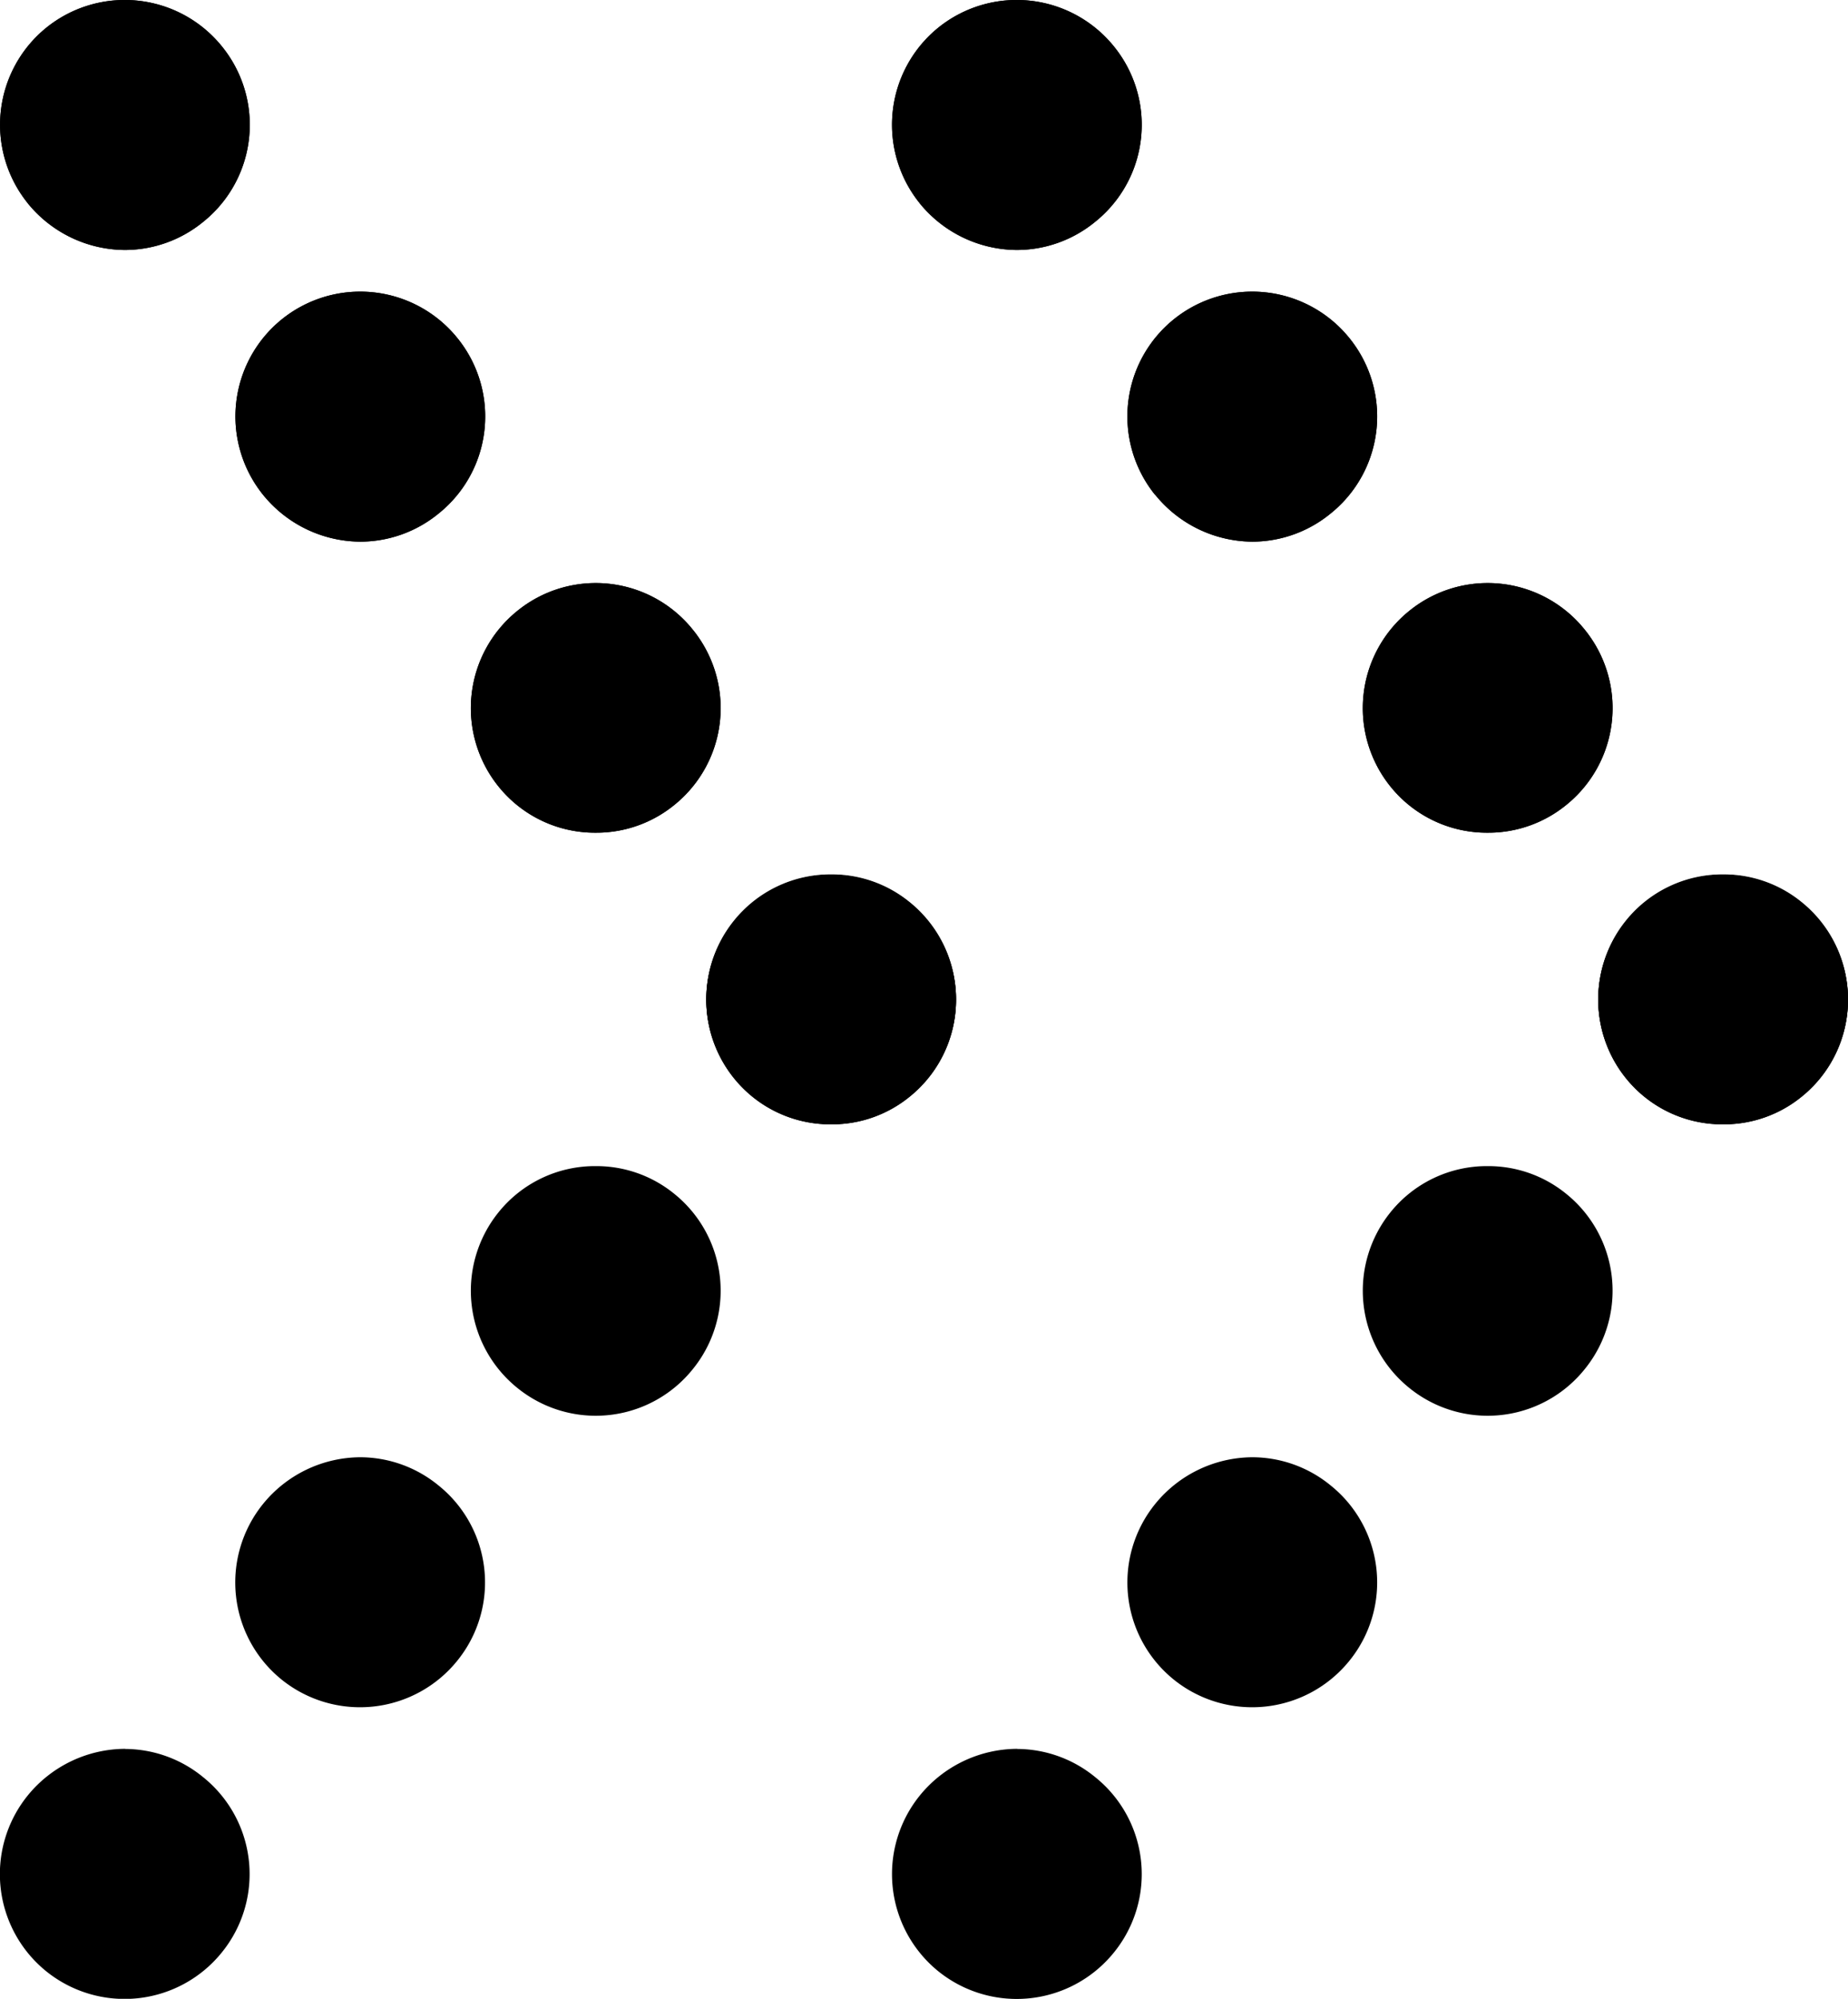 <svg id="Groupe_19" data-name="Groupe 19" xmlns="http://www.w3.org/2000/svg" width="32.871" height="35.55" viewBox="0 0 32.871 35.55">
  <g id="Groupe_4" data-name="Groupe 4" transform="translate(0 0)">
    <g id="Groupe_1" data-name="Groupe 1">
      <path id="Tracé_3" data-name="Tracé 3" d="M510.846-173.706a2.221,2.221,0,0,1,.333-3.122h0a2.211,2.211,0,0,1,3.122.333h0a2.212,2.212,0,0,1-.334,3.122h0a2.182,2.182,0,0,1-1.388.488h0A2.2,2.2,0,0,1,510.846-173.706Zm-4.188-5.188a2.221,2.221,0,0,1,.334-3.122h0a2.212,2.212,0,0,1,3.122.333h0a2.212,2.212,0,0,1-.334,3.122h0a2.191,2.191,0,0,1-1.389.489h0A2.2,2.2,0,0,1,506.658-178.894Zm-4.188-5.188a2.221,2.221,0,0,1,.334-3.121h0a2.221,2.221,0,0,1,3.122.333h0a2.212,2.212,0,0,1-.334,3.122h0a2.2,2.2,0,0,1-1.389.5h0A2.242,2.242,0,0,1,502.47-184.082Zm-4.187-5.188a2.222,2.222,0,0,1,.334-3.121h0a2.221,2.221,0,0,1,3.121.334h0a2.211,2.211,0,0,1-.333,3.121h0a2.2,2.2,0,0,1-1.389.5h0A2.242,2.242,0,0,1,498.282-189.27Z" transform="translate(-497.791 192.882)"/>
    </g>
    <g id="Groupe_2" data-name="Groupe 2">
      <path id="Tracé_4" data-name="Tracé 4" d="M510.846-173.706a2.221,2.221,0,0,1,.333-3.122h0a2.211,2.211,0,0,1,3.122.333h0a2.212,2.212,0,0,1-.334,3.122h0a2.182,2.182,0,0,1-1.388.488h0A2.2,2.2,0,0,1,510.846-173.706Zm-4.188-5.188a2.221,2.221,0,0,1,.334-3.122h0a2.212,2.212,0,0,1,3.122.333h0a2.212,2.212,0,0,1-.334,3.122h0a2.191,2.191,0,0,1-1.389.489h0A2.2,2.2,0,0,1,506.658-178.894Zm-4.188-5.188a2.221,2.221,0,0,1,.334-3.121h0a2.221,2.221,0,0,1,3.122.333h0a2.212,2.212,0,0,1-.334,3.122h0a2.2,2.2,0,0,1-1.389.5h0A2.242,2.242,0,0,1,502.47-184.082Zm-4.187-5.188a2.222,2.222,0,0,1,.334-3.121h0a2.221,2.221,0,0,1,3.121.334h0a2.211,2.211,0,0,1-.333,3.121h0a2.2,2.2,0,0,1-1.389.5h0A2.242,2.242,0,0,1,498.282-189.27Z" transform="translate(-497.791 192.882)"/>
    </g>
    <g id="Groupe_3" data-name="Groupe 3" transform="translate(0 15.552)">
      <path id="Tracé_5" data-name="Tracé 5" d="M512.579-172.466h0a2.183,2.183,0,0,1,1.388.489h0a2.212,2.212,0,0,1,.334,3.122h0a2.211,2.211,0,0,1-3.122.333h0a2.221,2.221,0,0,1-.333-3.122A2.2,2.2,0,0,1,512.579-172.466Zm-4.188,5.188h0a2.191,2.191,0,0,1,1.389.489h0a2.212,2.212,0,0,1,.334,3.122h0a2.212,2.212,0,0,1-3.122.333h0a2.221,2.221,0,0,1-.334-3.122A2.2,2.2,0,0,1,508.391-167.278ZM504.2-162.1h0a2.2,2.2,0,0,1,1.389.5h0a2.211,2.211,0,0,1,.334,3.121h0a2.222,2.222,0,0,1-3.122.334h0a2.221,2.221,0,0,1-.334-3.121A2.242,2.242,0,0,1,504.2-162.1Zm-4.187,5.188h0a2.2,2.2,0,0,1,1.389.5h0a2.211,2.211,0,0,1,.333,3.121h0a2.221,2.221,0,0,1-3.121.334h0a2.223,2.223,0,0,1-.334-3.122A2.244,2.244,0,0,1,500.015-156.914Z" transform="translate(-497.791 172.466)"/>
    </g>
  </g>
  <g id="Groupe_8" data-name="Groupe 8" transform="translate(15.865 0)">
    <g id="Groupe_5" data-name="Groupe 5">
      <path id="Tracé_6" data-name="Tracé 6" d="M531.672-173.706a2.221,2.221,0,0,1,.334-3.122h0a2.21,2.21,0,0,1,3.121.333h0a2.212,2.212,0,0,1-.333,3.122h0a2.184,2.184,0,0,1-1.389.488h0A2.2,2.2,0,0,1,531.672-173.706Zm-4.188-5.188a2.222,2.222,0,0,1,.334-3.122h0a2.212,2.212,0,0,1,3.122.333h0a2.212,2.212,0,0,1-.334,3.122h0a2.19,2.19,0,0,1-1.389.489h0A2.2,2.2,0,0,1,527.484-178.894Zm-4.187-5.188a2.22,2.22,0,0,1,.334-3.121h0a2.221,2.221,0,0,1,3.122.333h0a2.213,2.213,0,0,1-.334,3.122h0a2.2,2.2,0,0,1-1.389.5h0A2.241,2.241,0,0,1,523.3-184.082Zm-4.188-5.188a2.223,2.223,0,0,1,.334-3.121h0a2.222,2.222,0,0,1,3.122.334h0a2.211,2.211,0,0,1-.334,3.121h0a2.2,2.2,0,0,1-1.389.5h0A2.242,2.242,0,0,1,519.108-189.27Z" transform="translate(-518.617 192.882)"/>
    </g>
    <g id="Groupe_6" data-name="Groupe 6">
      <path id="Tracé_7" data-name="Tracé 7" d="M531.672-173.706a2.221,2.221,0,0,1,.334-3.122h0a2.21,2.21,0,0,1,3.121.333h0a2.212,2.212,0,0,1-.333,3.122h0a2.184,2.184,0,0,1-1.389.488h0A2.2,2.2,0,0,1,531.672-173.706Zm-4.188-5.188a2.222,2.222,0,0,1,.334-3.122h0a2.212,2.212,0,0,1,3.122.333h0a2.212,2.212,0,0,1-.334,3.122h0a2.19,2.19,0,0,1-1.389.489h0A2.2,2.2,0,0,1,527.484-178.894Zm-4.187-5.188a2.22,2.22,0,0,1,.334-3.121h0a2.221,2.221,0,0,1,3.122.333h0a2.213,2.213,0,0,1-.334,3.122h0a2.2,2.2,0,0,1-1.389.5h0A2.241,2.241,0,0,1,523.3-184.082Zm-4.188-5.188a2.223,2.223,0,0,1,.334-3.121h0a2.222,2.222,0,0,1,3.122.334h0a2.211,2.211,0,0,1-.334,3.121h0a2.2,2.2,0,0,1-1.389.5h0A2.242,2.242,0,0,1,519.108-189.27Z" transform="translate(-518.617 192.882)"/>
    </g>
    <g id="Groupe_7" data-name="Groupe 7" transform="translate(0 15.552)">
      <path id="Tracé_8" data-name="Tracé 8" d="M533.405-172.466h0a2.185,2.185,0,0,1,1.389.489h0a2.212,2.212,0,0,1,.333,3.122h0a2.21,2.21,0,0,1-3.121.333h0a2.221,2.221,0,0,1-.334-3.122A2.2,2.2,0,0,1,533.405-172.466Zm-4.188,5.188h0a2.19,2.19,0,0,1,1.389.489h0a2.212,2.212,0,0,1,.334,3.122h0a2.212,2.212,0,0,1-3.122.333h0a2.222,2.222,0,0,1-.334-3.122A2.2,2.2,0,0,1,529.217-167.278ZM525.03-162.1h0a2.2,2.2,0,0,1,1.389.5h0a2.212,2.212,0,0,1,.334,3.121h0a2.222,2.222,0,0,1-3.122.334h0a2.22,2.22,0,0,1-.334-3.121A2.241,2.241,0,0,1,525.03-162.1Zm-4.188,5.188h0a2.2,2.2,0,0,1,1.389.5h0a2.211,2.211,0,0,1,.334,3.121h0a2.222,2.222,0,0,1-3.122.334h0a2.224,2.224,0,0,1-.334-3.122A2.244,2.244,0,0,1,520.841-156.914Z" transform="translate(-518.617 172.466)"/>
    </g>
  </g>
</svg>
